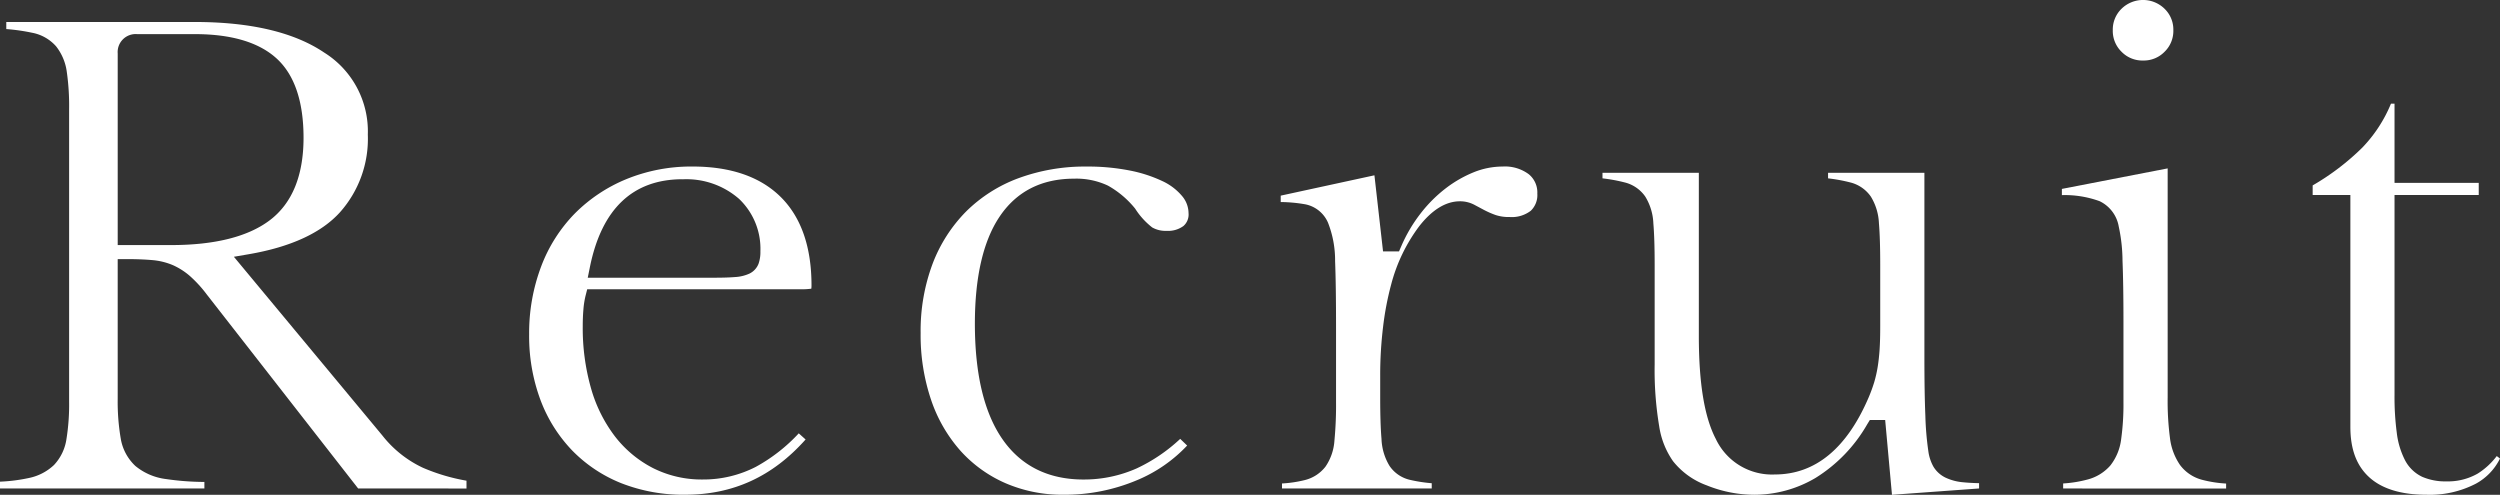 <svg xmlns="http://www.w3.org/2000/svg" xmlns:xlink="http://www.w3.org/1999/xlink" width="406.501" height="80.455" viewBox="0 0 406.501 80.455"><rect x="0" y="0" width="406.501" height="80.455" fill="#333333" stroke="none"/><defs><clipPath id="a"><rect width="406.501" height="80.455" fill="#fff"/></clipPath></defs><g transform="translate(0 0)" clip-path="url(#a)"><path d="M58.236,78.378,33.626,46.837a20.407,20.407,0,0,0-2.691-2.955,11.157,11.157,0,0,0-2.812-1.813,10.931,10.931,0,0,0-3.4-.829c-1.161-.1-2.563-.159-4.165-.159H19.138v22.67a35.682,35.682,0,0,0,.484,6.448,7.858,7.858,0,0,0,2.392,4.519,9.705,9.705,0,0,0,5,2.13,44.373,44.373,0,0,0,6.22.467v1.063H0V77.27a27.588,27.588,0,0,0,4.679-.593,8.346,8.346,0,0,0,4.1-2.117,7.785,7.785,0,0,0,2.027-4.218,35.32,35.32,0,0,0,.432-6.079V16.644a38.96,38.96,0,0,0-.376-6A8.5,8.5,0,0,0,9.122,6.487,6.89,6.89,0,0,0,5.23,4.278a31.468,31.468,0,0,0-4.208-.6V2.527H31.692C40.76,2.527,47.834,4.2,52.716,7.5a15.094,15.094,0,0,1,7.092,13.337,17.959,17.959,0,0,1-4.538,12.64c-3.037,3.354-8.025,5.644-14.826,6.811l-2.416.415,24.15,29.066a18.194,18.194,0,0,0,6.593,5.242,31.4,31.4,0,0,0,7.081,2.1v1.271ZM22.292,4.5a2.926,2.926,0,0,0-3.153,3.153V38.8h8.67c7.094,0,12.486-1.35,16.027-4.015,3.663-2.754,5.52-7.278,5.52-13.443,0-5.906-1.48-10.246-4.4-12.9C42.077,5.826,37.614,4.5,31.692,4.5Z" transform="translate(0 1.049)" fill="#fff"/><path d="M86.147,72.5a27.567,27.567,0,0,1-10.4-1.887,23.109,23.109,0,0,1-7.947-5.3,23.969,23.969,0,0,1-5.16-8.2A29.728,29.728,0,0,1,60.79,46.431a30.61,30.61,0,0,1,1.949-11.038,24.823,24.823,0,0,1,5.46-8.608,25.459,25.459,0,0,1,8.427-5.615,27.842,27.842,0,0,1,10.747-2.038c6.191,0,11.013,1.667,14.33,4.957s5,8.12,5,14.371a3.691,3.691,0,0,1-.034.536,11.555,11.555,0,0,1-1.72.093H70.229l-.27,1.067a13.948,13.948,0,0,0-.345,2.221c-.071.807-.108,1.725-.108,2.726a35.7,35.7,0,0,0,1.336,10.055,23.349,23.349,0,0,0,3.922,7.882,18.442,18.442,0,0,0,6.2,5.141,17.584,17.584,0,0,0,8.049,1.84,18.643,18.643,0,0,0,8.617-2.048,27.448,27.448,0,0,0,7-5.458l1.111,1c-5.383,6.042-11.8,8.983-19.59,8.983m-.409-51.3c-8.093,0-13.167,4.816-15.079,14.318l-.343,1.694H90.848c1.427,0,2.535-.034,3.388-.106a6.515,6.515,0,0,0,2.355-.553,2.962,2.962,0,0,0,1.513-1.65,5.724,5.724,0,0,0,.289-1.966A11.19,11.19,0,0,0,94.931,24.4a13,13,0,0,0-9.193-3.19" transform="translate(25.249 7.946)" fill="#fff"/><path d="M128.981,72.5a23.258,23.258,0,0,1-9.4-1.872,21.274,21.274,0,0,1-7.333-5.272,24.008,24.008,0,0,1-4.774-8.257,32.886,32.886,0,0,1-1.71-10.874,31.08,31.08,0,0,1,1.948-11.29,24.414,24.414,0,0,1,5.455-8.5,23.841,23.841,0,0,1,8.492-5.4,31.281,31.281,0,0,1,11.1-1.9,35.282,35.282,0,0,1,6.972.637,22.418,22.418,0,0,1,5.333,1.724,9.232,9.232,0,0,1,3.238,2.466,4.344,4.344,0,0,1,1.025,2.751A2.472,2.472,0,0,1,148.5,28.8a4.211,4.211,0,0,1-2.764.788,4.34,4.34,0,0,1-2.316-.551,12.122,12.122,0,0,1-2.774-3.059,15.278,15.278,0,0,0-4.431-3.745,12.042,12.042,0,0,0-5.5-1.127c-5.317,0-9.411,2.1-12.163,6.252-2.634,3.969-3.967,9.8-3.967,17.338,0,8.086,1.475,14.353,4.386,18.627,3.023,4.446,7.493,6.7,13.279,6.7a21.093,21.093,0,0,0,8.648-1.809,27.182,27.182,0,0,0,7.074-4.8L149.1,64.5a23.655,23.655,0,0,1-8.113,5.615A30.259,30.259,0,0,1,128.981,72.5" transform="translate(43.931 7.946)" fill="#fff"/><path d="M147.342,71.482v-.815a19.811,19.811,0,0,0,3.647-.539,6.1,6.1,0,0,0,3.428-2.205,8.448,8.448,0,0,0,1.449-4.218,61.045,61.045,0,0,0,.263-6.339V45.41c0-4.716-.05-8.278-.153-10.888a16.749,16.749,0,0,0-1.158-6.269A5.1,5.1,0,0,0,151.1,25.27a24.7,24.7,0,0,0-3.967-.365V23.866l15.238-3.308,1.4,12.37h2.6l.369-.853a24.413,24.413,0,0,1,3.138-5.312,22.5,22.5,0,0,1,4.085-4.086,19.59,19.59,0,0,1,4.572-2.623,12.6,12.6,0,0,1,4.688-.921,6.475,6.475,0,0,1,4.25,1.254,3.821,3.821,0,0,1,1.384,3.155,3.527,3.527,0,0,1-1.064,2.783,5.058,5.058,0,0,1-3.448,1.015,6.74,6.74,0,0,1-2.273-.324,14.394,14.394,0,0,1-1.814-.788l-1.63-.868a4.965,4.965,0,0,0-2.354-.575c-2.289,0-4.521,1.369-6.632,4.068A27.266,27.266,0,0,0,165.1,38.28a48.468,48.468,0,0,0-1.321,6.905,65.334,65.334,0,0,0-.47,7.99v3.476c0,2.882.069,5.092.211,6.761a9.053,9.053,0,0,0,1.312,4.407,5.487,5.487,0,0,0,3.33,2.262,24.289,24.289,0,0,0,3.526.546v.855Z" transform="translate(61.112 7.946)" fill="#fff"/><path d="M230.064,60.044h-2.492l-.415.677a24.694,24.694,0,0,1-8.441,8.76,19.6,19.6,0,0,1-9.869,2.723,20.7,20.7,0,0,1-7.8-1.531,12.415,12.415,0,0,1-5.473-3.925,13.3,13.3,0,0,1-2.25-5.657,55.332,55.332,0,0,1-.742-10.053V34.789c0-2.807-.071-5.066-.211-6.709a8.972,8.972,0,0,0-1.312-4.354,5.731,5.731,0,0,0-3.352-2.31,26.6,26.6,0,0,0-3.608-.662v-.9h15.666V46.335c0,7.729.9,13.225,2.764,16.8a10.1,10.1,0,0,0,9.583,5.769c6.588,0,11.736-4.243,15.3-12.612a25.027,25.027,0,0,0,.872-2.395,20.486,20.486,0,0,0,.552-2.42c.142-.862.251-1.837.323-2.9.069-1.078.1-2.345.1-3.773V34.789c0-2.807-.069-5.066-.209-6.709a9,9,0,0,0-1.312-4.354,5.741,5.741,0,0,0-3.353-2.31,26.476,26.476,0,0,0-3.608-.662v-.9h15.665V49.81c0,3.862.052,7.08.156,9.562a49.654,49.654,0,0,0,.477,5.691,7.064,7.064,0,0,0,.848,2.591,4.665,4.665,0,0,0,1.957,1.764,8.363,8.363,0,0,0,2.89.756c.718.074,1.564.122,2.562.144v.861l-14.162,1.03Z" transform="translate(76.466 8.246)" fill="#fff"/><path d="M237.082,79.429v-.818a19.778,19.778,0,0,0,3.987-.648,7.36,7.36,0,0,0,3.7-2.29,8.594,8.594,0,0,0,1.745-4.264,41.209,41.209,0,0,0,.374-6.1V52.232c0-3.974-.051-7.276-.153-9.814a27.069,27.069,0,0,0-.616-5.595,5.615,5.615,0,0,0-3.108-4.11,16.486,16.486,0,0,0-6.135-.986V30.716l17.2-3.336V64.6a46.1,46.1,0,0,0,.372,6.6,9.779,9.779,0,0,0,1.642,4.413,6.54,6.54,0,0,0,3.62,2.412,19.509,19.509,0,0,0,3.87.6v.815ZM250.077,9.841a4.719,4.719,0,0,1-3.5-1.425,4.719,4.719,0,0,1-1.424-3.494,4.722,4.722,0,0,1,1.424-3.5,5,5,0,0,1,6.992,0A4.714,4.714,0,0,1,255,4.921a4.71,4.71,0,0,1-1.425,3.494,4.707,4.707,0,0,1-3.495,1.425" transform="translate(98.387 0)" fill="#fff"/><path d="M284.2,75.5c-4.11,0-7.244-.958-9.316-2.849s-3.064-4.566-3.064-8.2V26.76h-6.131V25.2a39.9,39.9,0,0,0,8.084-6.158,22.767,22.767,0,0,0,4.647-7.131H279V24.789h13.692V26.76H279V59.24a44.282,44.282,0,0,0,.372,6.233,13.1,13.1,0,0,0,1.337,4.416,6.088,6.088,0,0,0,2.792,2.693,9.455,9.455,0,0,0,3.964.744,9.723,9.723,0,0,0,5.071-1.275,11.746,11.746,0,0,0,3.087-2.842l.525.4a9.339,9.339,0,0,1-3.913,4.086A16.238,16.238,0,0,1,284.2,75.5" transform="translate(110.351 4.947)" fill="#fff"/></g></svg>